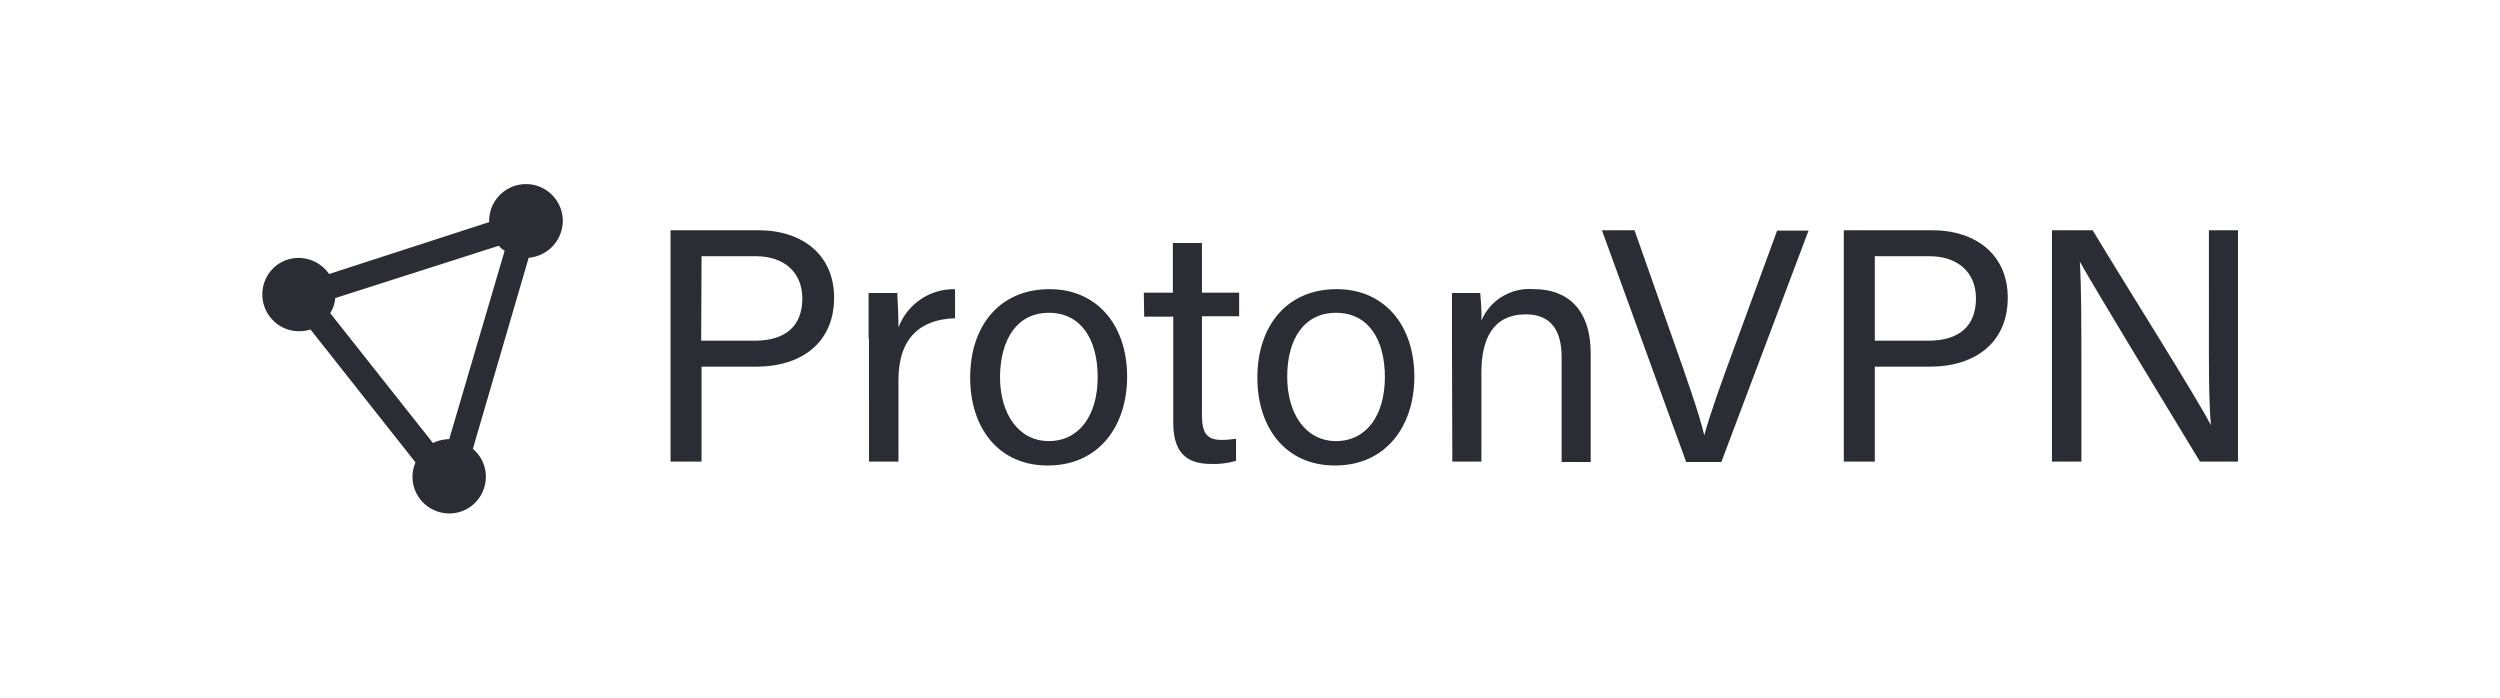 <?xml version="1.0" encoding="UTF-8"?> <svg xmlns="http://www.w3.org/2000/svg" x="0" y="0" version="1.1" width="645" height="180" viewBox="0 0 645 180" xml:space="preserve"><style>.st1{fill:#2b2c34}</style><path fill="#2b2c34" fill-rule="evenodd" d="M145.2 57a9.5 9.5 0 10-19 0v.3L84.9 70.7a9.5 9.5 0 00-13.2-2.5A9.5 9.5 0 0080.1 85l27.1 34.3a9.4 9.4 0 005 12.4 9.4 9.4 0 0012.4-5c1.6-3.8.6-8.2-2.6-10.9l14.4-49.3a9.6 9.6 0 008.8-9.5zm-29.3 56.3a10 10 0 00-4.2 1L85.2 80.8a9 9 0 001.3-3.9l42.2-13.5c.4.5.9.9 1.5 1.3l-14.3 48.6z" clip-rule="evenodd"></path><path d="M173 59.4h22.6c11.6 0 19.6 6.5 19.6 17.4 0 11.6-8.4 17.8-20.1 17.8H181v24.5h-8V59.4zm7.9 28.5h13.8c8.1 0 12.3-3.9 12.3-10.9s-5-10.9-12-10.9h-14l-.1 21.8zM224.1 87.4V75.6h7.4c0 1.2.3 4.6.3 8.9 2.3-6.1 8.1-10 14.6-9.9v7.5c-8.9.3-14.6 5-14.6 16v21h-7.6V87.4zM290.8 97.2c0 12.6-7.2 22.9-20.5 22.9-12.6 0-20-9.6-20-22.7s7.4-22.8 20.5-22.8c12 0 20 9 20 22.6zm-32.8 0c0 9.6 4.8 16.6 12.6 16.6s12.6-6.6 12.6-16.5-4.4-16.6-12.6-16.6c-8.1 0-12.5 6.7-12.6 16.5zM295.1 75.5h7.5V62.7h7.5v12.8h9.6v6.1h-9.6v25.5c0 4.2 1 6.4 5 6.4 1.3 0 2.5-.1 3.8-.3v5.7c-2.1.6-4.3.9-6.5.8-6.8 0-9.7-3.5-9.7-10.7V81.7h-7.5l-.1-6.2zM364.9 97.2c0 12.6-7.2 22.9-20.5 22.9-12.6 0-20-9.6-20-22.7s7.4-22.8 20.5-22.8c12 0 20 9 20 22.6zm-32.8 0c0 9.6 4.8 16.6 12.6 16.6s12.6-6.6 12.6-16.5-4.4-16.6-12.6-16.6-12.6 6.7-12.6 16.5zM374.6 86.6v-11h7.3c.2 2.4.4 4.7.3 7.1 2.3-5.4 7.8-8.6 13.6-8.1 8.4 0 14.6 5 14.6 16.6v28h-7.5V92.1c0-6.6-2.6-11-9.2-11-8.4 0-11.5 6.2-11.5 15v23h-7.5l-.1-32.5zM435 119.1l-21.7-59.7h8.4l10.5 29.8c3.1 8.8 6.2 17.6 7.5 23.1 1.3-4.9 4.6-14.2 7.8-22.8l11-30h8.1l-22.5 59.7H435zM475.8 59.4h22.6c11.6 0 19.6 6.5 19.6 17.4 0 11.6-8.4 17.8-20.1 17.8h-14.2v24.5h-8V59.4zm7.9 28.5h13.8c8.1 0 12.3-3.9 12.3-10.9s-5-10.9-12-10.9h-14.1v21.8zM529.4 119.1V59.4h10.5c8.4 14 27.2 43.7 30.5 50.3-.6-7.6-.5-17.1-.5-26.8V59.4h7.5v59.7h-9.8c-7.9-13-27.3-44.9-31-51.6.4 6.8.4 16.8.4 27.7v23.9h-7.6z" class="st1"></path></svg> 